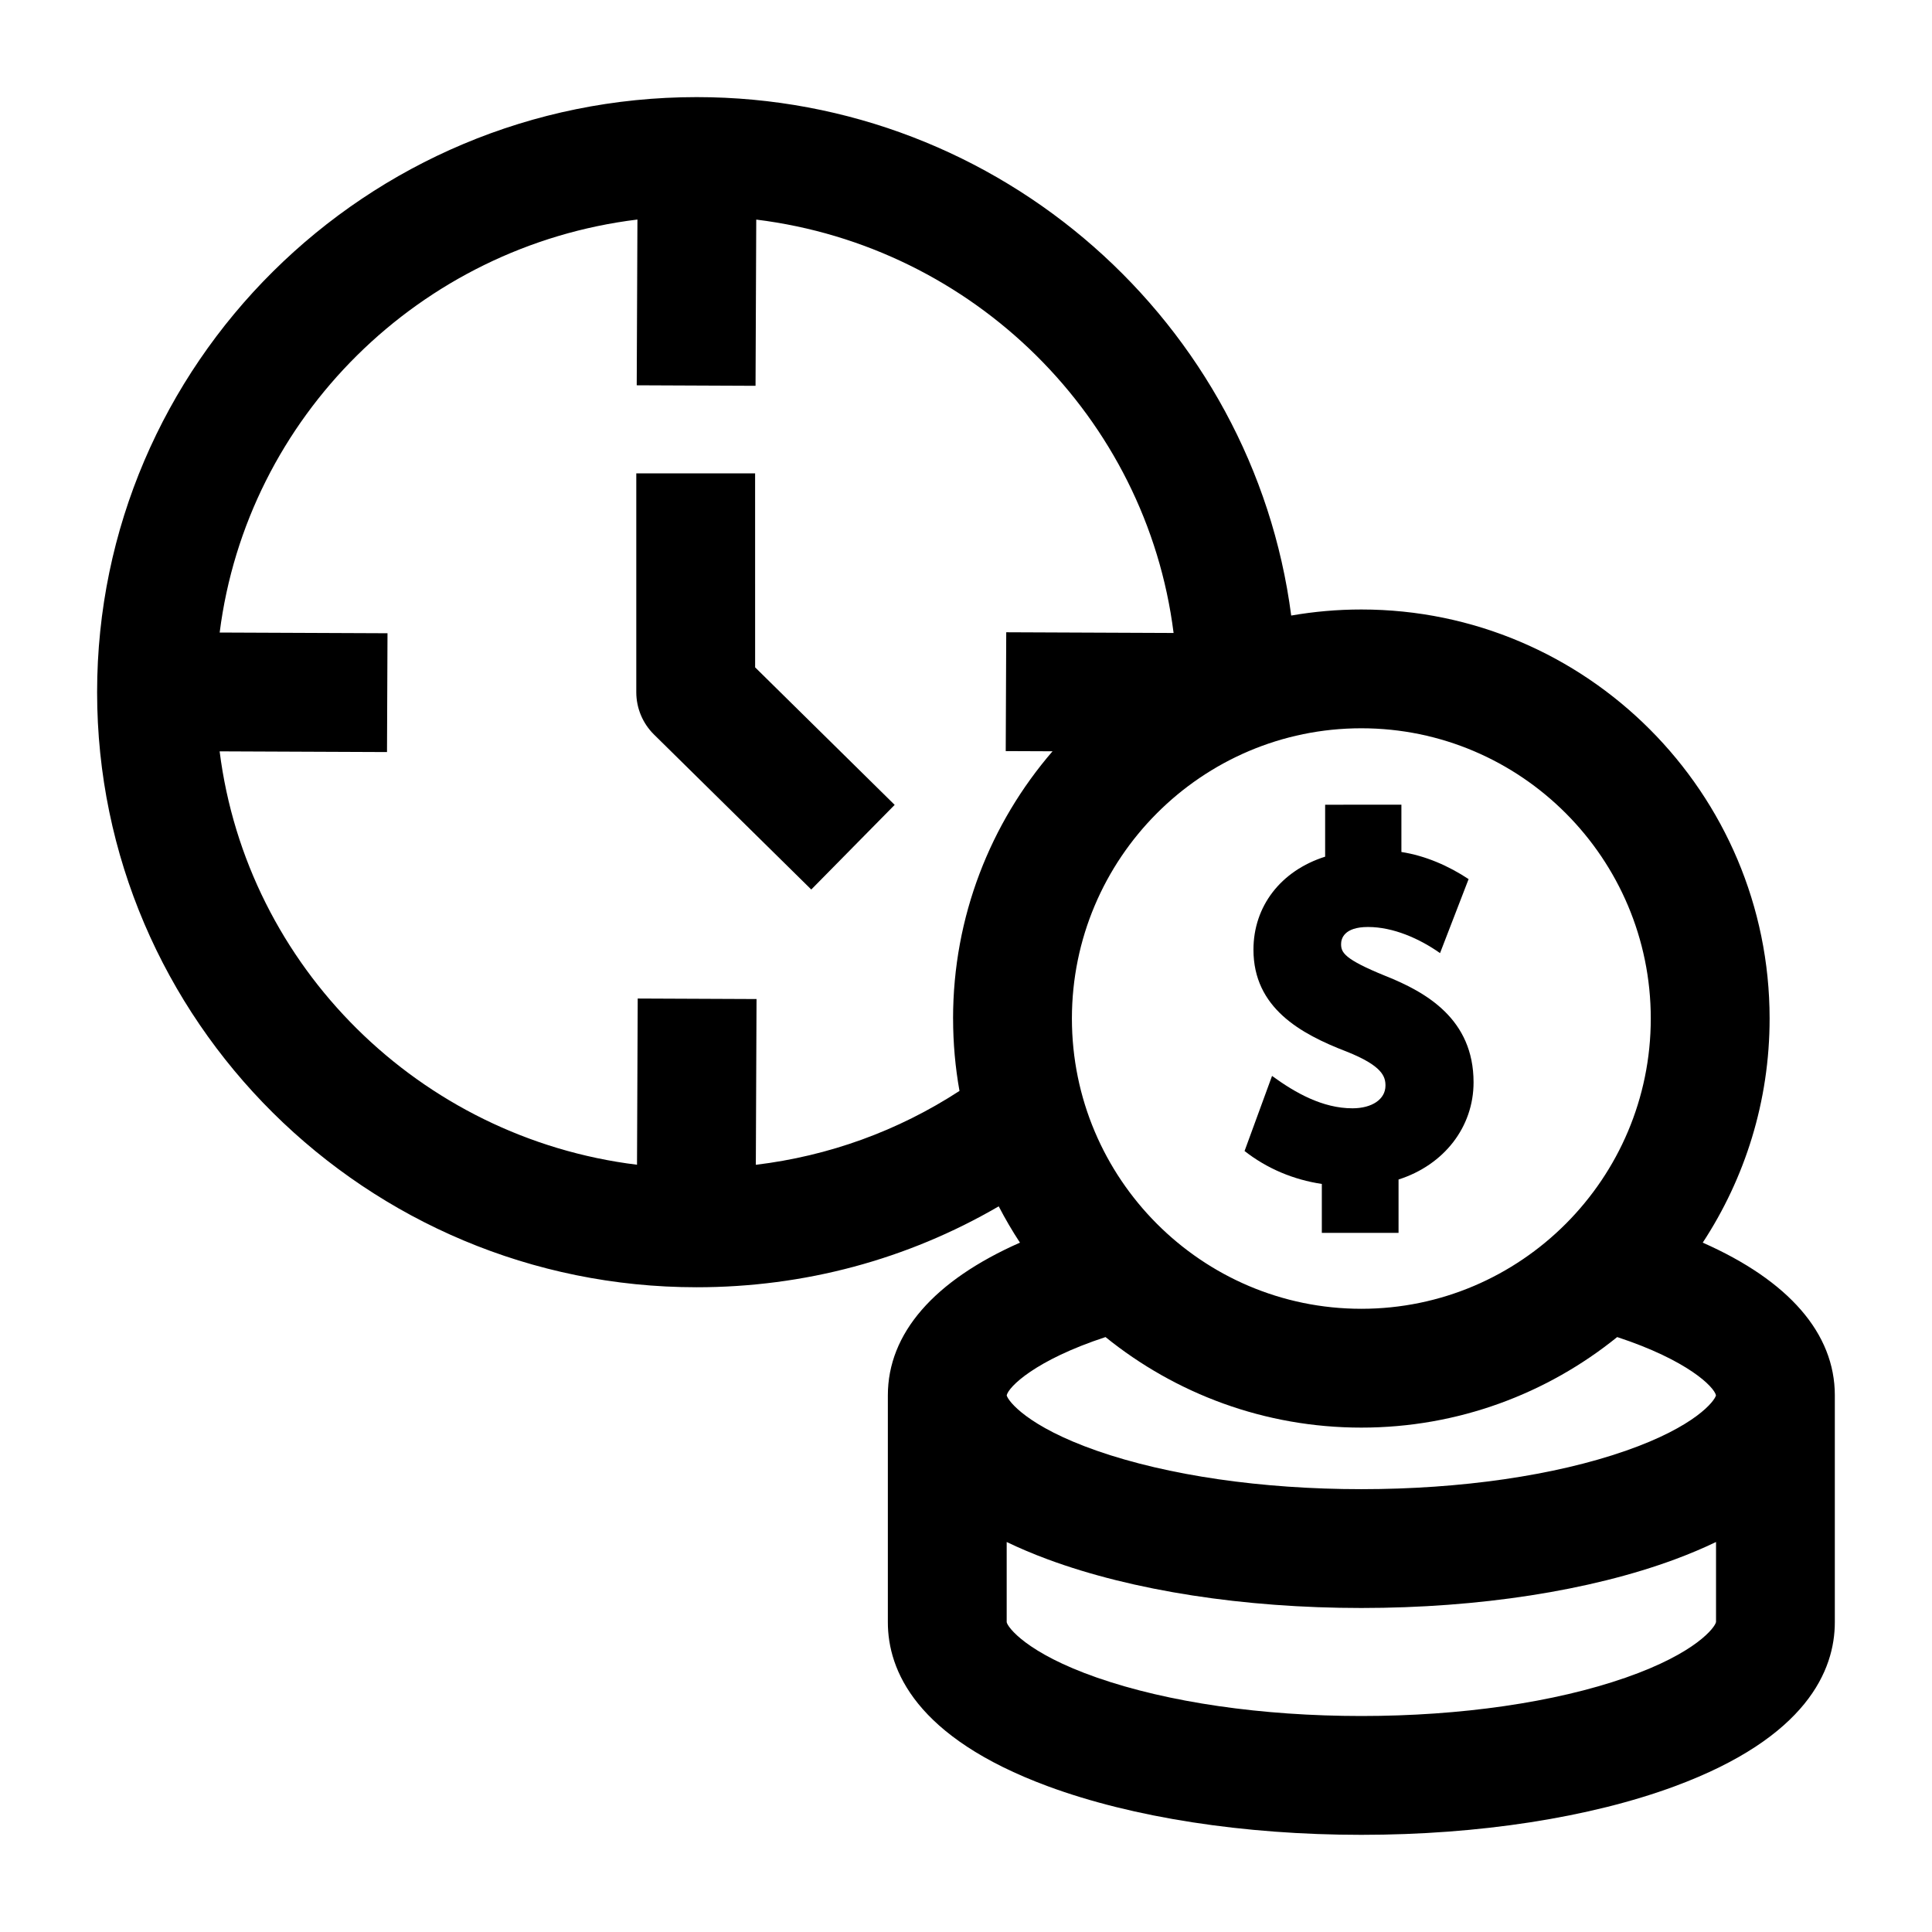 <?xml version="1.0" encoding="UTF-8"?>
<!-- Uploaded to: SVG Repo, www.svgrepo.com, Generator: SVG Repo Mixer Tools -->
<svg fill="#000000" width="800px" height="800px" version="1.1" viewBox="144 144 512 512" xmlns="http://www.w3.org/2000/svg">
 <g>
  <path d="m344.11 269.45h-31.488v57.996c0 4.215 1.691 8.254 4.695 11.215l41.676 41.07 22.102-22.43-36.98-36.445z"/>
  <path d="m630.25 513.79c0-16.453-12.258-30.43-35.008-40.477 11.195-17.07 17.723-37.473 17.723-59.383 0-59.777-48.535-108.41-108.19-108.41-6.34 0-12.551 0.555-18.59 1.605-10.074-77.391-76.906-137.39-157.57-137.39-87.605 0-158.88 70.742-158.88 157.7 0 86.957 71.273 157.7 158.88 157.7 28.551 0 55.867-7.367 80.055-21.445 1.715 3.309 3.594 6.519 5.629 9.621-22.75 10.047-35.008 24.027-35.008 40.477v0.027 60.086c0 12.676 7.359 30.508 42.418 43.48 22.438 8.297 51.934 12.867 83.062 12.867s60.625-4.57 83.059-12.871c35.059-12.977 42.418-30.809 42.418-43.48v-60.105-0.004zm-125.48-176.79c42.297 0 76.703 34.508 76.703 76.922 0 42.414-34.41 76.922-76.703 76.922-42.293 0-76.703-34.508-76.703-76.922 0-42.414 34.41-76.922 76.703-76.922zm-108.19 76.922c0 6.547 0.582 12.957 1.695 19.184-16.332 10.621-34.652 17.246-53.973 19.578l0.188-43.926-31.488-0.137-0.188 44.047c-57.625-7.094-103.43-52.469-110.61-109.55l44.355 0.188 0.133-31.488-44.477-0.188c7.227-57.07 53.066-102.41 110.71-109.45l-0.188 43.926 31.488 0.137 0.188-44.047c57.617 7.098 103.42 52.473 110.6 109.55l-44.352-0.188-0.133 31.488 12.406 0.051c-16.414 19.016-26.363 43.773-26.363 70.824zm40.391 84.414c18.562 15 42.152 23.996 67.801 23.996 25.648 0 49.238-8.996 67.801-23.996 18.672 6.137 25.711 13.211 26.18 15.445-0.336 1.457-5.418 8.242-23.93 14.695-18.809 6.559-43.688 10.168-70.055 10.168-26.367 0-51.246-3.613-70.055-10.168-18.508-6.453-23.594-13.238-23.93-14.695 0.477-2.231 7.516-9.309 26.188-15.445zm137.86 90.254c-18.809 6.559-43.688 10.168-70.055 10.168-26.367 0-51.246-3.613-70.055-10.168-18.723-6.531-23.707-13.395-23.938-14.695v-21.25c3.309 1.594 6.93 3.137 10.93 4.617 22.43 8.301 51.93 12.871 83.059 12.871 31.129 0 60.625-4.57 83.059-12.871 4-1.48 7.625-3.027 10.934-4.617v21.199c-0.227 1.352-5.211 8.219-23.934 14.746z"/>
  <path d="m502.39 437.71c-7.859 0-15.09-4.062-21.285-8.582l-7.285 19.902c5.965 4.664 12.965 7.602 20.477 8.727v12.973h20.332v-14.148c12.09-3.867 19.879-13.934 19.879-25.746 0-16.738-12.473-23.863-23.336-28.199-10.949-4.441-11.77-6.223-11.77-8.441 0-1.363 0.695-4.535 7.141-4.535 6.691 0 13.652 3.09 19.082 6.922l7.57-19.613c-5.352-3.539-11.457-6.191-17.809-7.184v-12.531l-20.211 0.004v13.77c-11.73 3.711-18.996 13.121-18.996 24.645 0 15.418 12.457 22.297 24.637 26.988 9.547 3.789 10.348 6.652 10.348 9.035 0 3.602-3.527 6.016-8.773 6.016z"/>
 </g>
</svg>